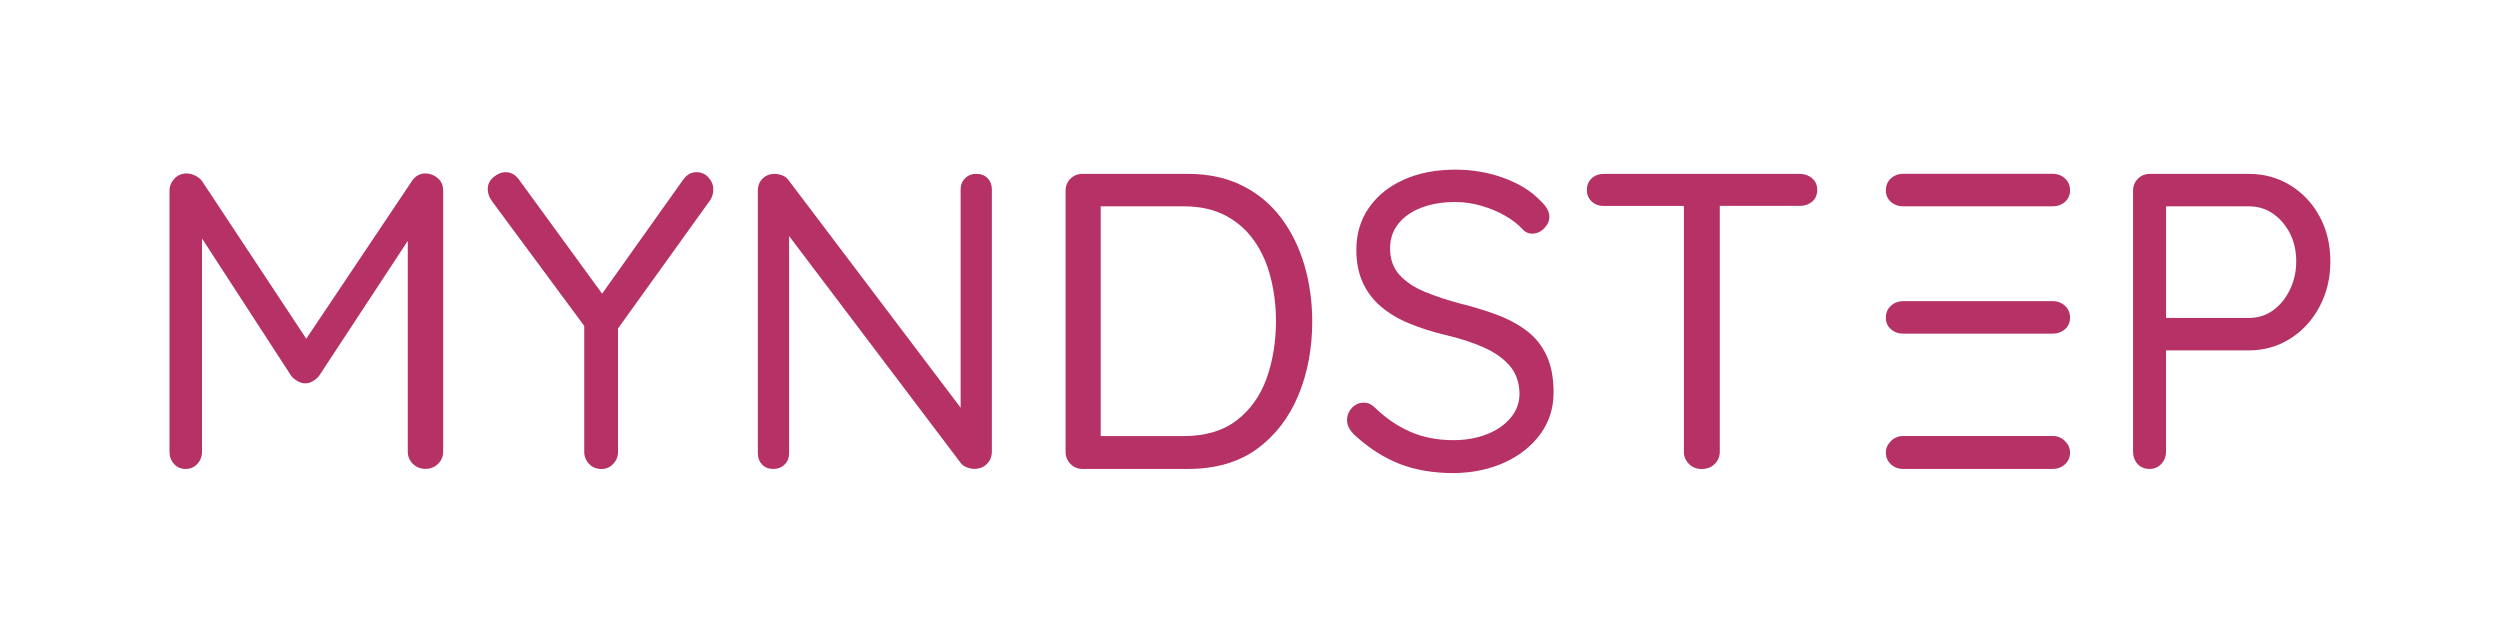 <?xml version="1.0" encoding="UTF-8"?> <svg xmlns="http://www.w3.org/2000/svg" xmlns:xlink="http://www.w3.org/1999/xlink" version="1.1" id="Ebene_1" x="0px" y="0px" viewBox="0 0 355.16 91.31" style="enable-background:new 0 0 355.16 91.31;" xml:space="preserve"> <style type="text/css"> .st0{fill:#B53166;} .st1{fill:#336680;} .st2{fill:#F5F3F2;} </style> <g> <g> <path class="st0" d="M60.56,24.64c-0.84-0.04-1.52,0.32-2.04,1.08l-15.01,22.4l-14.81-22.4c-0.24-0.32-0.57-0.58-0.99-0.78 c-0.42-0.2-0.81-0.3-1.17-0.3c-0.72,0-1.31,0.25-1.77,0.75s-0.69,1.07-0.69,1.71v37.06c0,0.68,0.21,1.26,0.63,1.74 c0.42,0.48,0.97,0.72,1.65,0.72c0.68,0,1.24-0.24,1.68-0.72c0.44-0.48,0.66-1.06,0.66-1.74V33.88L41.4,53.44 c0.24,0.28,0.54,0.52,0.9,0.72c0.36,0.2,0.72,0.3,1.08,0.3s0.71-0.1,1.05-0.3c0.34-0.2,0.63-0.44,0.87-0.72l12.63-19.22v29.93 c0,0.68,0.24,1.26,0.72,1.74c0.48,0.48,1.08,0.72,1.79,0.72s1.32-0.24,1.8-0.72c0.48-0.48,0.72-1.06,0.72-1.74V27.09 c0-0.72-0.24-1.3-0.72-1.74C61.76,24.92,61.2,24.68,60.56,24.64z"></path> <path class="st0" d="M98.94,24.46c-0.8,0-1.46,0.4-1.98,1.2L85.54,41.72L73.79,25.6c-0.52-0.76-1.18-1.14-1.98-1.14 c-0.56,0-1.12,0.23-1.68,0.69c-0.56,0.46-0.84,1.03-0.84,1.71c0,0.28,0.05,0.57,0.15,0.87c0.1,0.3,0.27,0.61,0.51,0.93 l13.05,17.64v17.87c0,0.68,0.23,1.26,0.69,1.74c0.46,0.48,1.05,0.72,1.77,0.72c0.64,0,1.19-0.24,1.65-0.72 c0.46-0.48,0.69-1.06,0.69-1.74V46.66l13.11-18.25c0.16-0.24,0.27-0.49,0.33-0.75c0.06-0.26,0.09-0.51,0.09-0.75 c0-0.64-0.23-1.21-0.69-1.71S99.62,24.46,98.94,24.46z"></path> <path class="st0" d="M138.69,24.7c-0.64,0-1.17,0.21-1.59,0.63c-0.42,0.42-0.63,0.95-0.63,1.59v31l-24.49-32.38 c-0.2-0.28-0.49-0.49-0.87-0.63c-0.38-0.14-0.75-0.21-1.11-0.21c-0.64,0-1.19,0.22-1.65,0.66c-0.46,0.44-0.69,1.02-0.69,1.74v37.3 c0,0.64,0.2,1.17,0.6,1.59s0.92,0.63,1.56,0.63c0.68,0,1.23-0.21,1.65-0.63c0.42-0.42,0.63-0.95,0.63-1.59V33.53l24.43,32.3 c0.2,0.24,0.48,0.43,0.84,0.57c0.36,0.14,0.72,0.21,1.08,0.21c0.68,0,1.26-0.23,1.74-0.69c0.48-0.46,0.72-1.07,0.72-1.83V26.91 c0-0.64-0.2-1.17-0.6-1.59C139.91,24.91,139.37,24.7,138.69,24.7z"></path> <path class="st0" d="M181.98,30.93c-1.48-1.96-3.32-3.48-5.54-4.58s-4.78-1.65-7.69-1.65h-14.97c-0.68,0-1.25,0.23-1.71,0.69 s-0.69,1.03-0.69,1.71v37.06c0,0.68,0.23,1.26,0.69,1.74c0.46,0.48,1.03,0.72,1.71,0.72h14.97c3.95,0,7.22-0.95,9.82-2.84 c2.59-1.9,4.55-4.43,5.87-7.6c1.32-3.17,1.98-6.68,1.98-10.51c0-2.79-0.37-5.46-1.11-7.99C184.56,35.13,183.46,32.88,181.98,30.93 z M179.92,53.8c-0.9,2.48-2.32,4.45-4.25,5.93c-1.94,1.48-4.44,2.22-7.51,2.22h-11.79V29.31h11.79c2.31,0,4.3,0.44,5.96,1.32 c1.66,0.88,3.01,2.08,4.07,3.59c1.06,1.52,1.84,3.26,2.33,5.24c0.5,1.98,0.75,4.04,0.75,6.2 C181.26,48.61,180.81,51.32,179.92,53.8z"></path> <path class="st0" d="M216.94,47.03c-1.2-0.92-2.62-1.69-4.28-2.31c-1.66-0.62-3.46-1.17-5.42-1.65c-1.8-0.48-3.43-1.03-4.91-1.65 c-1.48-0.62-2.65-1.42-3.53-2.39c-0.88-0.98-1.32-2.22-1.32-3.74c0-1.36,0.39-2.52,1.17-3.5c0.78-0.98,1.87-1.74,3.26-2.28 c1.4-0.54,3.01-0.81,4.85-0.81c1.24,0,2.47,0.18,3.71,0.54c1.24,0.36,2.38,0.84,3.41,1.44c1.04,0.6,1.89,1.28,2.57,2.04 c0.36,0.32,0.76,0.48,1.2,0.48c0.64,0,1.21-0.25,1.71-0.75c0.5-0.5,0.75-1.05,0.75-1.65c0-0.72-0.4-1.46-1.2-2.21 c-1.32-1.4-3.06-2.49-5.24-3.29c-2.18-0.8-4.48-1.2-6.91-1.2c-2.75,0-5.19,0.47-7.3,1.41c-2.12,0.94-3.77,2.27-4.97,3.98 c-1.2,1.72-1.8,3.71-1.8,5.99c0,1.8,0.31,3.36,0.93,4.7c0.62,1.34,1.49,2.48,2.61,3.41c1.12,0.94,2.44,1.73,3.98,2.36 c1.54,0.64,3.22,1.18,5.06,1.62c2.08,0.48,3.9,1.07,5.48,1.77c1.58,0.7,2.81,1.57,3.71,2.6c0.9,1.04,1.37,2.36,1.41,3.95 c0,1.32-0.42,2.47-1.26,3.47c-0.84,1-1.97,1.78-3.38,2.33c-1.42,0.56-3,0.84-4.76,0.84c-2.28,0-4.32-0.4-6.14-1.2 c-1.82-0.8-3.5-1.96-5.06-3.47c-0.44-0.44-0.94-0.66-1.5-0.66c-0.68,0-1.25,0.25-1.71,0.75s-0.69,1.07-0.69,1.71 c0,0.4,0.09,0.77,0.27,1.11c0.18,0.34,0.41,0.65,0.69,0.93c2.07,1.92,4.23,3.31,6.47,4.19c2.23,0.88,4.83,1.32,7.78,1.32 c2.67-0.04,5.08-0.55,7.21-1.53c2.13-0.98,3.82-2.33,5.06-4.04c1.24-1.72,1.86-3.67,1.86-5.87c0-2.08-0.33-3.82-0.99-5.24 C219.07,49.12,218.14,47.95,216.94,47.03z"></path> <path class="st0" d="M255.68,24.7h-27.84c-0.68,0-1.25,0.21-1.71,0.63s-0.69,0.97-0.69,1.65c0,0.68,0.23,1.23,0.69,1.65 s1.03,0.63,1.71,0.63h11.38v34.91c0,0.68,0.24,1.26,0.72,1.74c0.48,0.48,1.08,0.72,1.8,0.72c0.76,0,1.38-0.24,1.86-0.72 c0.48-0.48,0.72-1.06,0.72-1.74V29.25h11.38c0.68,0,1.26-0.2,1.74-0.6c0.48-0.4,0.72-0.96,0.72-1.68c0-0.68-0.24-1.23-0.72-1.65 C256.94,24.91,256.36,24.7,255.68,24.7z"></path> <path class="st0" d="M329.53,30.75c-1.02-1.88-2.41-3.35-4.16-4.43c-1.76-1.08-3.73-1.62-5.93-1.62h-14.01 c-0.68,0-1.25,0.23-1.71,0.69s-0.69,1.03-0.69,1.71v37.06c0,0.68,0.21,1.26,0.63,1.74c0.42,0.48,0.99,0.72,1.71,0.72 c0.68,0,1.24-0.24,1.68-0.72c0.44-0.48,0.66-1.06,0.66-1.74V49.78h11.73c2.2,0,4.17-0.56,5.93-1.68c1.76-1.12,3.14-2.63,4.16-4.55 c1.02-1.92,1.53-4.05,1.53-6.41C331.06,34.76,330.55,32.62,329.53,30.75z M325.31,41.16c-0.6,1.24-1.4,2.21-2.39,2.93 c-1,0.72-2.15,1.08-3.47,1.08h-11.73V29.31h11.73c1.32,0,2.47,0.35,3.47,1.05c1,0.7,1.8,1.63,2.39,2.78c0.6,1.16,0.9,2.5,0.9,4.01 C326.21,38.59,325.91,39.93,325.31,41.16z"></path> </g> <g> <path class="st0" d="M284.98,42.78h-7.97h-6.64c-0.68,0-1.26,0.22-1.74,0.66c-0.48,0.44-0.72,1-0.72,1.68s0.24,1.23,0.72,1.65 c0.48,0.42,1.06,0.63,1.74,0.63h6.64h7.97h6.64c0.68,0,1.26-0.21,1.74-0.63c0.48-0.42,0.72-0.97,0.72-1.65s-0.24-1.24-0.72-1.68 c-0.48-0.44-1.06-0.66-1.74-0.66H284.98z"></path> <path class="st0" d="M291.62,61.94h-6.64h-7.97h-6.64c-0.68,0-1.26,0.24-1.74,0.72c-0.48,0.48-0.72,1.02-0.72,1.62 c0,0.68,0.24,1.24,0.72,1.68s1.06,0.66,1.74,0.66h6.64h7.97h6.64c0.68,0,1.26-0.22,1.74-0.66s0.72-1,0.72-1.68 c0-0.6-0.24-1.14-0.72-1.62C292.88,62.18,292.3,61.94,291.62,61.94z"></path> <path class="st0" d="M270.37,29.31h6.64h7.97h6.64c0.68,0,1.26-0.21,1.74-0.63c0.48-0.42,0.72-0.97,0.72-1.65 s-0.24-1.24-0.72-1.68c-0.48-0.44-1.06-0.66-1.74-0.66h-6.64h-7.97h-6.64c-0.68,0-1.26,0.22-1.74,0.66 c-0.48,0.44-0.72,1-0.72,1.68s0.24,1.23,0.72,1.65C269.11,29.1,269.69,29.31,270.37,29.31z"></path> </g> </g> </svg> 
